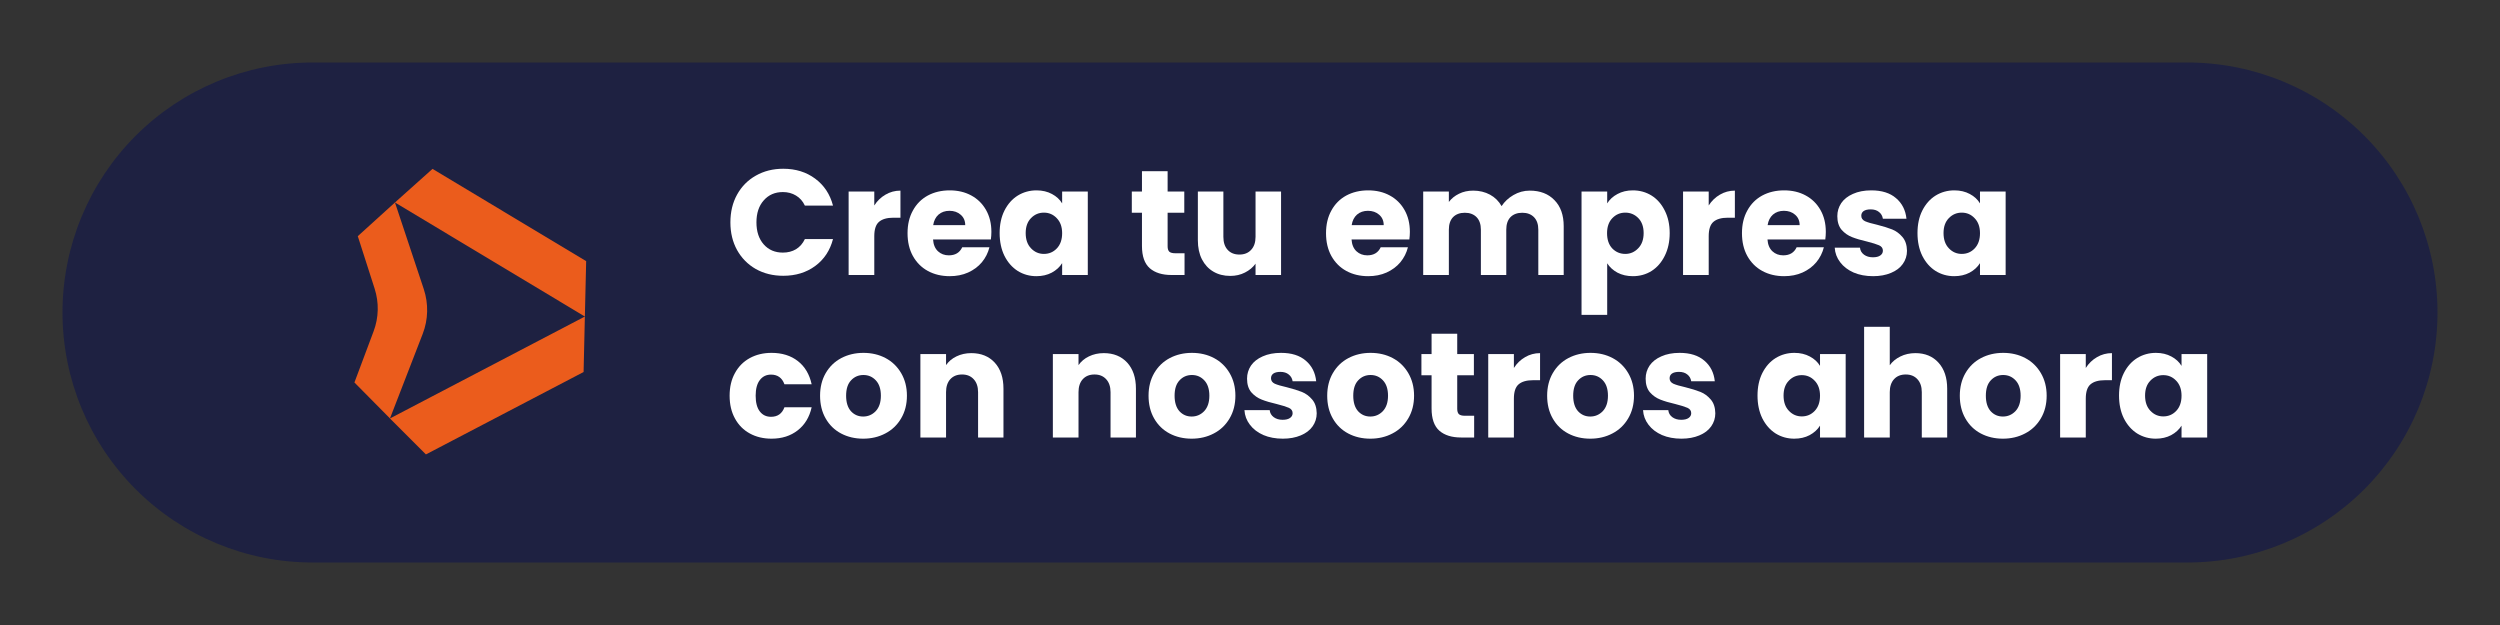 <?xml version="1.0" encoding="UTF-8"?> <svg xmlns="http://www.w3.org/2000/svg" xmlns:xlink="http://www.w3.org/1999/xlink" width="400" zoomAndPan="magnify" viewBox="0 0 300 75" height="100" preserveAspectRatio="xMidYMid meet" version="1.0"><rect x="0" y="0" width="300" height="75" fill="#333333" stroke="none"/><defs><g></g><clipPath id="b95000a958"><path d="M 7.5 7.5 L 292.5 7.5 L 292.5 67.5 L 7.5 67.5 Z M 7.5 7.5 " clip-rule="nonzero"></path></clipPath><clipPath id="2f06f96e15"><path d="M 37.5 7.5 L 262.5 7.5 C 270.457 7.5 278.086 10.66 283.715 16.285 C 289.34 21.914 292.5 29.543 292.5 37.5 C 292.5 45.457 289.34 53.086 283.715 58.715 C 278.086 64.34 270.457 67.5 262.5 67.5 L 37.5 67.5 C 29.543 67.5 21.914 64.34 16.285 58.715 C 10.66 53.086 7.5 45.457 7.5 37.5 C 7.5 29.543 10.66 21.914 16.285 16.285 C 21.914 10.66 29.543 7.5 37.5 7.5 Z M 37.5 7.5 " clip-rule="nonzero"></path></clipPath><clipPath id="f9874a8648"><path d="M 47 20 L 71 20 L 71 38 L 47 38 Z M 47 20 " clip-rule="nonzero"></path></clipPath><clipPath id="a03348778e"><path d="M 55.117 16.113 L 76.859 37.855 L 55.648 59.07 L 33.902 37.324 Z M 55.117 16.113 " clip-rule="nonzero"></path></clipPath><clipPath id="a82fae8b28"><path d="M 55.117 16.113 L 76.859 37.855 L 55.648 59.07 L 33.902 37.324 Z M 55.117 16.113 " clip-rule="nonzero"></path></clipPath><clipPath id="e7b207eaba"><path d="M 55.117 16.113 L 76.859 37.855 L 55.648 59.07 L 33.902 37.324 Z M 55.117 16.113 " clip-rule="nonzero"></path></clipPath><clipPath id="1f41d2c602"><path d="M 46 37 L 71 37 L 71 55 L 46 55 Z M 46 37 " clip-rule="nonzero"></path></clipPath><clipPath id="a165e4e3e8"><path d="M 55.117 16.113 L 76.859 37.855 L 55.648 59.07 L 33.902 37.324 Z M 55.117 16.113 " clip-rule="nonzero"></path></clipPath><clipPath id="76c7a4ce62"><path d="M 55.117 16.113 L 76.859 37.855 L 55.648 59.07 L 33.902 37.324 Z M 55.117 16.113 " clip-rule="nonzero"></path></clipPath><clipPath id="73910246ad"><path d="M 55.117 16.113 L 76.859 37.855 L 55.648 59.07 L 33.902 37.324 Z M 55.117 16.113 " clip-rule="nonzero"></path></clipPath><clipPath id="5d569eacae"><path d="M 42 24 L 52 24 L 52 51 L 42 51 Z M 42 24 " clip-rule="nonzero"></path></clipPath><clipPath id="3a2f7c5997"><path d="M 55.117 16.113 L 76.859 37.855 L 55.648 59.07 L 33.902 37.324 Z M 55.117 16.113 " clip-rule="nonzero"></path></clipPath><clipPath id="2409952272"><path d="M 55.117 16.113 L 76.859 37.855 L 55.648 59.07 L 33.902 37.324 Z M 55.117 16.113 " clip-rule="nonzero"></path></clipPath><clipPath id="663f9edac0"><path d="M 55.117 16.113 L 76.859 37.855 L 55.648 59.07 L 33.902 37.324 Z M 55.117 16.113 " clip-rule="nonzero"></path></clipPath></defs><g clip-path="url(#b95000a958)"><g clip-path="url(#2f06f96e15)"><path fill="#1e2141" d="M 7.5 7.5 L 292.5 7.5 L 292.5 67.5 L 7.5 67.5 Z M 7.5 7.5 " fill-opacity="1" fill-rule="nonzero"></path></g></g><g clip-path="url(#f9874a8648)"><g clip-path="url(#a03348778e)"><g clip-path="url(#a82fae8b28)"><g clip-path="url(#e7b207eaba)"><path fill="#eb5c1c" d="M 47.395 24.297 L 51.902 20.266 L 70.34 31.336 L 70.184 37.984 Z M 47.395 24.297 " fill-opacity="1" fill-rule="nonzero"></path></g></g></g></g><g clip-path="url(#1f41d2c602)"><g clip-path="url(#a165e4e3e8)"><g clip-path="url(#76c7a4ce62)"><g clip-path="url(#73910246ad)"><path fill="#eb5c1c" d="M 46.793 50.215 L 51.109 54.531 L 70.031 44.641 L 70.184 37.984 Z M 46.793 50.215 " fill-opacity="1" fill-rule="nonzero"></path></g></g></g></g><g clip-path="url(#5d569eacae)"><g clip-path="url(#3a2f7c5997)"><g clip-path="url(#2409952272)"><g clip-path="url(#663f9edac0)"><path fill="#eb5c1c" d="M 42.934 28.34 L 44.953 34.629 C 45.492 36.305 45.453 38.102 44.836 39.746 L 42.531 45.898 L 46.797 50.211 L 50.727 40.059 C 51.391 38.336 51.434 36.449 50.852 34.688 L 47.395 24.297 Z M 42.934 28.34 " fill-opacity="1" fill-rule="nonzero"></path></g></g></g></g><g fill="#ffffff" fill-opacity="1"><g transform="translate(87.054, 33)"><g><path d="M 0.594 -6.312 C 0.594 -7.562 0.859 -8.672 1.391 -9.641 C 1.93 -10.617 2.68 -11.379 3.641 -11.922 C 4.609 -12.473 5.707 -12.75 6.938 -12.75 C 8.426 -12.75 9.703 -12.352 10.766 -11.562 C 11.836 -10.77 12.551 -9.691 12.906 -8.328 L 9.531 -8.328 C 9.281 -8.859 8.926 -9.258 8.469 -9.531 C 8.008 -9.812 7.484 -9.953 6.891 -9.953 C 5.941 -9.953 5.176 -9.617 4.594 -8.953 C 4.008 -8.297 3.719 -7.414 3.719 -6.312 C 3.719 -5.219 4.008 -4.336 4.594 -3.672 C 5.176 -3.016 5.941 -2.688 6.891 -2.688 C 7.484 -2.688 8.008 -2.82 8.469 -3.094 C 8.926 -3.375 9.281 -3.781 9.531 -4.312 L 12.906 -4.312 C 12.551 -2.945 11.836 -1.867 10.766 -1.078 C 9.703 -0.297 8.426 0.094 6.938 0.094 C 5.707 0.094 4.609 -0.176 3.641 -0.719 C 2.68 -1.27 1.93 -2.031 1.391 -3 C 0.859 -3.969 0.594 -5.07 0.594 -6.312 Z M 0.594 -6.312 "></path></g></g></g><g fill="#ffffff" fill-opacity="1"><g transform="translate(100.726, 33)"><g><path d="M 4.188 -8.344 C 4.539 -8.895 4.988 -9.328 5.531 -9.641 C 6.07 -9.961 6.672 -10.125 7.328 -10.125 L 7.328 -6.875 L 6.484 -6.875 C 5.711 -6.875 5.133 -6.707 4.75 -6.375 C 4.375 -6.051 4.188 -5.477 4.188 -4.656 L 4.188 0 L 1.109 0 L 1.109 -10.016 L 4.188 -10.016 Z M 4.188 -8.344 "></path></g></g></g><g fill="#ffffff" fill-opacity="1"><g transform="translate(108.405, 33)"><g><path d="M 10.562 -5.172 C 10.562 -4.879 10.539 -4.578 10.5 -4.266 L 3.562 -4.266 C 3.602 -3.648 3.801 -3.176 4.156 -2.844 C 4.508 -2.52 4.941 -2.359 5.453 -2.359 C 6.223 -2.359 6.758 -2.68 7.062 -3.328 L 10.328 -3.328 C 10.16 -2.66 9.859 -2.062 9.422 -1.531 C 8.984 -1.008 8.43 -0.598 7.766 -0.297 C 7.109 -0.004 6.375 0.141 5.562 0.141 C 4.582 0.141 3.707 -0.066 2.938 -0.484 C 2.176 -0.898 1.578 -1.5 1.141 -2.281 C 0.711 -3.062 0.5 -3.973 0.5 -5.016 C 0.5 -6.055 0.711 -6.961 1.141 -7.734 C 1.566 -8.516 2.16 -9.113 2.922 -9.531 C 3.691 -9.945 4.57 -10.156 5.562 -10.156 C 6.531 -10.156 7.391 -9.953 8.141 -9.547 C 8.898 -9.141 9.492 -8.555 9.922 -7.797 C 10.348 -7.047 10.562 -6.172 10.562 -5.172 Z M 7.422 -5.984 C 7.422 -6.504 7.238 -6.922 6.875 -7.234 C 6.52 -7.547 6.07 -7.703 5.531 -7.703 C 5.008 -7.703 4.57 -7.551 4.219 -7.25 C 3.875 -6.945 3.66 -6.523 3.578 -5.984 Z M 7.422 -5.984 "></path></g></g></g><g fill="#ffffff" fill-opacity="1"><g transform="translate(119.457, 33)"><g><path d="M 0.5 -5.031 C 0.5 -6.062 0.691 -6.961 1.078 -7.734 C 1.473 -8.516 2.004 -9.113 2.672 -9.531 C 3.348 -9.945 4.098 -10.156 4.922 -10.156 C 5.629 -10.156 6.25 -10.008 6.781 -9.719 C 7.312 -9.438 7.719 -9.062 8 -8.594 L 8 -10.016 L 11.078 -10.016 L 11.078 0 L 8 0 L 8 -1.422 C 7.707 -0.953 7.289 -0.57 6.75 -0.281 C 6.219 0 5.602 0.141 4.906 0.141 C 4.094 0.141 3.348 -0.066 2.672 -0.484 C 2.004 -0.91 1.473 -1.516 1.078 -2.297 C 0.691 -3.086 0.5 -4 0.5 -5.031 Z M 8 -5.016 C 8 -5.773 7.785 -6.375 7.359 -6.812 C 6.941 -7.258 6.426 -7.484 5.812 -7.484 C 5.207 -7.484 4.691 -7.266 4.266 -6.828 C 3.836 -6.391 3.625 -5.789 3.625 -5.031 C 3.625 -4.258 3.836 -3.648 4.266 -3.203 C 4.691 -2.754 5.207 -2.531 5.812 -2.531 C 6.426 -2.531 6.941 -2.75 7.359 -3.188 C 7.785 -3.633 8 -4.242 8 -5.016 Z M 8 -5.016 "></path></g></g></g><g fill="#ffffff" fill-opacity="1"><g transform="translate(135.442, 33)"><g><path d="M 6.703 -2.609 L 6.703 0 L 5.141 0 C 4.023 0 3.156 -0.27 2.531 -0.812 C 1.906 -1.363 1.594 -2.254 1.594 -3.484 L 1.594 -7.469 L 0.375 -7.469 L 0.375 -10.016 L 1.594 -10.016 L 1.594 -12.453 L 4.672 -12.453 L 4.672 -10.016 L 6.672 -10.016 L 6.672 -7.469 L 4.672 -7.469 L 4.672 -3.453 C 4.672 -3.148 4.738 -2.93 4.875 -2.797 C 5.02 -2.672 5.258 -2.609 5.594 -2.609 Z M 6.703 -2.609 "></path></g></g></g><g fill="#ffffff" fill-opacity="1"><g transform="translate(142.727, 33)"><g><path d="M 11 -10.016 L 11 0 L 7.938 0 L 7.938 -1.359 C 7.625 -0.922 7.203 -0.566 6.672 -0.297 C 6.141 -0.023 5.551 0.109 4.906 0.109 C 4.133 0.109 3.457 -0.062 2.875 -0.406 C 2.289 -0.75 1.832 -1.242 1.5 -1.891 C 1.176 -2.535 1.016 -3.297 1.016 -4.172 L 1.016 -10.016 L 4.078 -10.016 L 4.078 -4.578 C 4.078 -3.91 4.25 -3.391 4.594 -3.016 C 4.938 -2.641 5.406 -2.453 6 -2.453 C 6.594 -2.453 7.062 -2.641 7.406 -3.016 C 7.758 -3.391 7.938 -3.91 7.938 -4.578 L 7.938 -10.016 Z M 11 -10.016 "></path></g></g></g><g fill="#ffffff" fill-opacity="1"><g transform="translate(158.623, 33)"><g><path d="M 10.562 -5.172 C 10.562 -4.879 10.539 -4.578 10.5 -4.266 L 3.562 -4.266 C 3.602 -3.648 3.801 -3.176 4.156 -2.844 C 4.508 -2.52 4.941 -2.359 5.453 -2.359 C 6.223 -2.359 6.758 -2.68 7.062 -3.328 L 10.328 -3.328 C 10.16 -2.66 9.859 -2.062 9.422 -1.531 C 8.984 -1.008 8.43 -0.598 7.766 -0.297 C 7.109 -0.004 6.375 0.141 5.562 0.141 C 4.582 0.141 3.707 -0.066 2.938 -0.484 C 2.176 -0.898 1.578 -1.5 1.141 -2.281 C 0.711 -3.062 0.5 -3.973 0.5 -5.016 C 0.5 -6.055 0.711 -6.961 1.141 -7.734 C 1.566 -8.516 2.16 -9.113 2.922 -9.531 C 3.691 -9.945 4.57 -10.156 5.562 -10.156 C 6.531 -10.156 7.391 -9.953 8.141 -9.547 C 8.898 -9.141 9.492 -8.555 9.922 -7.797 C 10.348 -7.047 10.562 -6.172 10.562 -5.172 Z M 7.422 -5.984 C 7.422 -6.504 7.238 -6.922 6.875 -7.234 C 6.52 -7.547 6.07 -7.703 5.531 -7.703 C 5.008 -7.703 4.57 -7.551 4.219 -7.25 C 3.875 -6.945 3.66 -6.523 3.578 -5.984 Z M 7.422 -5.984 "></path></g></g></g><g fill="#ffffff" fill-opacity="1"><g transform="translate(169.675, 33)"><g><path d="M 13.891 -10.125 C 15.141 -10.125 16.129 -9.742 16.859 -8.984 C 17.598 -8.234 17.969 -7.191 17.969 -5.859 L 17.969 0 L 14.922 0 L 14.922 -5.438 C 14.922 -6.082 14.75 -6.582 14.406 -6.938 C 14.062 -7.289 13.594 -7.469 13 -7.469 C 12.395 -7.469 11.922 -7.289 11.578 -6.938 C 11.242 -6.582 11.078 -6.082 11.078 -5.438 L 11.078 0 L 8.031 0 L 8.031 -5.438 C 8.031 -6.082 7.859 -6.582 7.516 -6.938 C 7.172 -7.289 6.703 -7.469 6.109 -7.469 C 5.504 -7.469 5.031 -7.289 4.688 -6.938 C 4.352 -6.582 4.188 -6.082 4.188 -5.438 L 4.188 0 L 1.109 0 L 1.109 -10.016 L 4.188 -10.016 L 4.188 -8.766 C 4.5 -9.18 4.906 -9.508 5.406 -9.75 C 5.906 -10 6.473 -10.125 7.109 -10.125 C 7.859 -10.125 8.531 -9.961 9.125 -9.641 C 9.719 -9.316 10.18 -8.859 10.516 -8.266 C 10.867 -8.805 11.344 -9.25 11.938 -9.594 C 12.539 -9.945 13.191 -10.125 13.891 -10.125 Z M 13.891 -10.125 "></path></g></g></g><g fill="#ffffff" fill-opacity="1"><g transform="translate(188.675, 33)"><g><path d="M 4.188 -8.594 C 4.477 -9.062 4.891 -9.438 5.422 -9.719 C 5.953 -10.008 6.566 -10.156 7.266 -10.156 C 8.098 -10.156 8.848 -9.945 9.516 -9.531 C 10.18 -9.113 10.707 -8.516 11.094 -7.734 C 11.488 -6.961 11.688 -6.062 11.688 -5.031 C 11.688 -4 11.488 -3.086 11.094 -2.297 C 10.707 -1.516 10.18 -0.91 9.516 -0.484 C 8.848 -0.066 8.098 0.141 7.266 0.141 C 6.578 0.141 5.961 0 5.422 -0.281 C 4.891 -0.57 4.477 -0.945 4.188 -1.406 L 4.188 4.781 L 1.109 4.781 L 1.109 -10.016 L 4.188 -10.016 Z M 8.562 -5.031 C 8.562 -5.789 8.348 -6.391 7.922 -6.828 C 7.492 -7.266 6.973 -7.484 6.359 -7.484 C 5.742 -7.484 5.223 -7.258 4.797 -6.812 C 4.379 -6.375 4.172 -5.773 4.172 -5.016 C 4.172 -4.242 4.379 -3.633 4.797 -3.188 C 5.223 -2.75 5.742 -2.531 6.359 -2.531 C 6.961 -2.531 7.477 -2.754 7.906 -3.203 C 8.344 -3.648 8.562 -4.258 8.562 -5.031 Z M 8.562 -5.031 "></path></g></g></g><g fill="#ffffff" fill-opacity="1"><g transform="translate(200.857, 33)"><g><path d="M 4.188 -8.344 C 4.539 -8.895 4.988 -9.328 5.531 -9.641 C 6.07 -9.961 6.672 -10.125 7.328 -10.125 L 7.328 -6.875 L 6.484 -6.875 C 5.711 -6.875 5.133 -6.707 4.75 -6.375 C 4.375 -6.051 4.188 -5.477 4.188 -4.656 L 4.188 0 L 1.109 0 L 1.109 -10.016 L 4.188 -10.016 Z M 4.188 -8.344 "></path></g></g></g><g fill="#ffffff" fill-opacity="1"><g transform="translate(208.536, 33)"><g><path d="M 10.562 -5.172 C 10.562 -4.879 10.539 -4.578 10.5 -4.266 L 3.562 -4.266 C 3.602 -3.648 3.801 -3.176 4.156 -2.844 C 4.508 -2.52 4.941 -2.359 5.453 -2.359 C 6.223 -2.359 6.758 -2.68 7.062 -3.328 L 10.328 -3.328 C 10.16 -2.66 9.859 -2.062 9.422 -1.531 C 8.984 -1.008 8.43 -0.598 7.766 -0.297 C 7.109 -0.004 6.375 0.141 5.562 0.141 C 4.582 0.141 3.707 -0.066 2.938 -0.484 C 2.176 -0.898 1.578 -1.5 1.141 -2.281 C 0.711 -3.062 0.5 -3.973 0.5 -5.016 C 0.5 -6.055 0.711 -6.961 1.141 -7.734 C 1.566 -8.516 2.16 -9.113 2.922 -9.531 C 3.691 -9.945 4.57 -10.156 5.562 -10.156 C 6.531 -10.156 7.391 -9.953 8.141 -9.547 C 8.898 -9.141 9.492 -8.555 9.922 -7.797 C 10.348 -7.047 10.562 -6.172 10.562 -5.172 Z M 7.422 -5.984 C 7.422 -6.504 7.238 -6.922 6.875 -7.234 C 6.52 -7.547 6.07 -7.703 5.531 -7.703 C 5.008 -7.703 4.57 -7.551 4.219 -7.25 C 3.875 -6.945 3.66 -6.523 3.578 -5.984 Z M 7.422 -5.984 "></path></g></g></g><g fill="#ffffff" fill-opacity="1"><g transform="translate(219.588, 33)"><g><path d="M 5.188 0.141 C 4.312 0.141 3.531 -0.004 2.844 -0.297 C 2.164 -0.598 1.629 -1.008 1.234 -1.531 C 0.836 -2.051 0.617 -2.633 0.578 -3.281 L 3.609 -3.281 C 3.641 -2.938 3.801 -2.656 4.094 -2.438 C 4.383 -2.227 4.738 -2.125 5.156 -2.125 C 5.539 -2.125 5.836 -2.195 6.047 -2.344 C 6.254 -2.488 6.359 -2.68 6.359 -2.922 C 6.359 -3.211 6.207 -3.426 5.906 -3.562 C 5.602 -3.695 5.117 -3.848 4.453 -4.016 C 3.734 -4.18 3.133 -4.359 2.656 -4.547 C 2.176 -4.734 1.758 -5.023 1.406 -5.422 C 1.062 -5.828 0.891 -6.375 0.891 -7.062 C 0.891 -7.633 1.047 -8.156 1.359 -8.625 C 1.68 -9.094 2.148 -9.461 2.766 -9.734 C 3.391 -10.016 4.125 -10.156 4.969 -10.156 C 6.227 -10.156 7.219 -9.844 7.938 -9.219 C 8.664 -8.602 9.082 -7.781 9.188 -6.75 L 6.359 -6.75 C 6.305 -7.094 6.148 -7.363 5.891 -7.562 C 5.641 -7.77 5.305 -7.875 4.891 -7.875 C 4.523 -7.875 4.242 -7.805 4.047 -7.672 C 3.859 -7.535 3.766 -7.348 3.766 -7.109 C 3.766 -6.816 3.914 -6.598 4.219 -6.453 C 4.531 -6.316 5.008 -6.176 5.656 -6.031 C 6.395 -5.844 7 -5.656 7.469 -5.469 C 7.938 -5.281 8.348 -4.977 8.703 -4.562 C 9.055 -4.156 9.238 -3.602 9.25 -2.906 C 9.25 -2.32 9.082 -1.797 8.75 -1.328 C 8.426 -0.867 7.953 -0.508 7.328 -0.25 C 6.711 0.008 6 0.141 5.188 0.141 Z M 5.188 0.141 "></path></g></g></g><g fill="#ffffff" fill-opacity="1"><g transform="translate(229.599, 33)"><g><path d="M 0.5 -5.031 C 0.5 -6.062 0.691 -6.961 1.078 -7.734 C 1.473 -8.516 2.004 -9.113 2.672 -9.531 C 3.348 -9.945 4.098 -10.156 4.922 -10.156 C 5.629 -10.156 6.25 -10.008 6.781 -9.719 C 7.312 -9.438 7.719 -9.062 8 -8.594 L 8 -10.016 L 11.078 -10.016 L 11.078 0 L 8 0 L 8 -1.422 C 7.707 -0.953 7.289 -0.57 6.75 -0.281 C 6.219 0 5.602 0.141 4.906 0.141 C 4.094 0.141 3.348 -0.066 2.672 -0.484 C 2.004 -0.91 1.473 -1.516 1.078 -2.297 C 0.691 -3.086 0.5 -4 0.5 -5.031 Z M 8 -5.016 C 8 -5.773 7.785 -6.375 7.359 -6.812 C 6.941 -7.258 6.426 -7.484 5.812 -7.484 C 5.207 -7.484 4.691 -7.266 4.266 -6.828 C 3.836 -6.391 3.625 -5.789 3.625 -5.031 C 3.625 -4.258 3.836 -3.648 4.266 -3.203 C 4.691 -2.754 5.207 -2.531 5.812 -2.531 C 6.426 -2.531 6.941 -2.75 7.359 -3.188 C 7.785 -3.633 8 -4.242 8 -5.016 Z M 8 -5.016 "></path></g></g></g><g fill="#ffffff" fill-opacity="1"><g transform="translate(87.054, 52.5)"><g><path d="M 0.5 -5.016 C 0.5 -6.055 0.711 -6.961 1.141 -7.734 C 1.566 -8.516 2.16 -9.113 2.922 -9.531 C 3.68 -9.945 4.551 -10.156 5.531 -10.156 C 6.789 -10.156 7.844 -9.828 8.688 -9.172 C 9.531 -8.516 10.082 -7.586 10.344 -6.391 L 7.078 -6.391 C 6.797 -7.16 6.258 -7.547 5.469 -7.547 C 4.906 -7.547 4.457 -7.328 4.125 -6.891 C 3.789 -6.453 3.625 -5.828 3.625 -5.016 C 3.625 -4.191 3.789 -3.562 4.125 -3.125 C 4.457 -2.695 4.906 -2.484 5.469 -2.484 C 6.258 -2.484 6.797 -2.863 7.078 -3.625 L 10.344 -3.625 C 10.082 -2.445 9.523 -1.523 8.672 -0.859 C 7.816 -0.191 6.77 0.141 5.531 0.141 C 4.551 0.141 3.68 -0.066 2.922 -0.484 C 2.16 -0.898 1.566 -1.5 1.141 -2.281 C 0.711 -3.062 0.5 -3.973 0.5 -5.016 Z M 0.5 -5.016 "></path></g></g></g><g fill="#ffffff" fill-opacity="1"><g transform="translate(97.909, 52.5)"><g><path d="M 5.672 0.141 C 4.691 0.141 3.805 -0.066 3.016 -0.484 C 2.234 -0.898 1.617 -1.5 1.172 -2.281 C 0.723 -3.062 0.5 -3.973 0.5 -5.016 C 0.5 -6.035 0.723 -6.938 1.172 -7.719 C 1.629 -8.508 2.254 -9.113 3.047 -9.531 C 3.836 -9.945 4.723 -10.156 5.703 -10.156 C 6.691 -10.156 7.578 -9.945 8.359 -9.531 C 9.148 -9.113 9.773 -8.508 10.234 -7.719 C 10.691 -6.938 10.922 -6.035 10.922 -5.016 C 10.922 -3.984 10.688 -3.07 10.219 -2.281 C 9.758 -1.5 9.129 -0.898 8.328 -0.484 C 7.535 -0.066 6.648 0.141 5.672 0.141 Z M 5.672 -2.516 C 6.254 -2.516 6.754 -2.727 7.172 -3.156 C 7.586 -3.594 7.797 -4.211 7.797 -5.016 C 7.797 -5.816 7.594 -6.43 7.188 -6.859 C 6.789 -7.285 6.297 -7.5 5.703 -7.5 C 5.109 -7.5 4.613 -7.285 4.219 -6.859 C 3.82 -6.441 3.625 -5.828 3.625 -5.016 C 3.625 -4.211 3.816 -3.594 4.203 -3.156 C 4.598 -2.727 5.086 -2.516 5.672 -2.516 Z M 5.672 -2.516 "></path></g></g></g><g fill="#ffffff" fill-opacity="1"><g transform="translate(109.338, 52.5)"><g><path d="M 7.219 -10.125 C 8.395 -10.125 9.332 -9.742 10.031 -8.984 C 10.727 -8.223 11.078 -7.18 11.078 -5.859 L 11.078 0 L 8.031 0 L 8.031 -5.438 C 8.031 -6.102 7.852 -6.625 7.5 -7 C 7.156 -7.375 6.691 -7.562 6.109 -7.562 C 5.516 -7.562 5.047 -7.375 4.703 -7 C 4.359 -6.625 4.188 -6.102 4.188 -5.438 L 4.188 0 L 1.109 0 L 1.109 -10.016 L 4.188 -10.016 L 4.188 -8.688 C 4.5 -9.133 4.914 -9.484 5.438 -9.734 C 5.969 -9.992 6.562 -10.125 7.219 -10.125 Z M 7.219 -10.125 "></path></g></g></g><g fill="#ffffff" fill-opacity="1"><g transform="translate(121.43, 52.5)"><g></g></g></g><g fill="#ffffff" fill-opacity="1"><g transform="translate(125.234, 52.5)"><g><path d="M 7.219 -10.125 C 8.395 -10.125 9.332 -9.742 10.031 -8.984 C 10.727 -8.223 11.078 -7.18 11.078 -5.859 L 11.078 0 L 8.031 0 L 8.031 -5.438 C 8.031 -6.102 7.852 -6.625 7.5 -7 C 7.156 -7.375 6.691 -7.562 6.109 -7.562 C 5.516 -7.562 5.047 -7.375 4.703 -7 C 4.359 -6.625 4.188 -6.102 4.188 -5.438 L 4.188 0 L 1.109 0 L 1.109 -10.016 L 4.188 -10.016 L 4.188 -8.688 C 4.5 -9.133 4.914 -9.484 5.438 -9.734 C 5.969 -9.992 6.562 -10.125 7.219 -10.125 Z M 7.219 -10.125 "></path></g></g></g><g fill="#ffffff" fill-opacity="1"><g transform="translate(137.326, 52.5)"><g><path d="M 5.672 0.141 C 4.691 0.141 3.805 -0.066 3.016 -0.484 C 2.234 -0.898 1.617 -1.5 1.172 -2.281 C 0.723 -3.062 0.5 -3.973 0.5 -5.016 C 0.5 -6.035 0.723 -6.938 1.172 -7.719 C 1.629 -8.508 2.254 -9.113 3.047 -9.531 C 3.836 -9.945 4.723 -10.156 5.703 -10.156 C 6.691 -10.156 7.578 -9.945 8.359 -9.531 C 9.148 -9.113 9.773 -8.508 10.234 -7.719 C 10.691 -6.938 10.922 -6.035 10.922 -5.016 C 10.922 -3.984 10.688 -3.07 10.219 -2.281 C 9.758 -1.5 9.129 -0.898 8.328 -0.484 C 7.535 -0.066 6.648 0.141 5.672 0.141 Z M 5.672 -2.516 C 6.254 -2.516 6.754 -2.727 7.172 -3.156 C 7.586 -3.594 7.797 -4.211 7.797 -5.016 C 7.797 -5.816 7.594 -6.43 7.188 -6.859 C 6.789 -7.285 6.297 -7.5 5.703 -7.5 C 5.109 -7.5 4.613 -7.285 4.219 -6.859 C 3.82 -6.441 3.625 -5.828 3.625 -5.016 C 3.625 -4.211 3.816 -3.594 4.203 -3.156 C 4.598 -2.727 5.086 -2.516 5.672 -2.516 Z M 5.672 -2.516 "></path></g></g></g><g fill="#ffffff" fill-opacity="1"><g transform="translate(148.755, 52.5)"><g><path d="M 5.188 0.141 C 4.312 0.141 3.531 -0.004 2.844 -0.297 C 2.164 -0.598 1.629 -1.008 1.234 -1.531 C 0.836 -2.051 0.617 -2.633 0.578 -3.281 L 3.609 -3.281 C 3.641 -2.938 3.801 -2.656 4.094 -2.438 C 4.383 -2.227 4.738 -2.125 5.156 -2.125 C 5.539 -2.125 5.836 -2.195 6.047 -2.344 C 6.254 -2.488 6.359 -2.68 6.359 -2.922 C 6.359 -3.211 6.207 -3.426 5.906 -3.562 C 5.602 -3.695 5.117 -3.848 4.453 -4.016 C 3.734 -4.18 3.133 -4.359 2.656 -4.547 C 2.176 -4.734 1.758 -5.023 1.406 -5.422 C 1.062 -5.828 0.891 -6.375 0.891 -7.062 C 0.891 -7.633 1.047 -8.156 1.359 -8.625 C 1.68 -9.094 2.148 -9.461 2.766 -9.734 C 3.391 -10.016 4.125 -10.156 4.969 -10.156 C 6.227 -10.156 7.219 -9.844 7.938 -9.219 C 8.664 -8.602 9.082 -7.781 9.188 -6.75 L 6.359 -6.75 C 6.305 -7.094 6.148 -7.363 5.891 -7.562 C 5.641 -7.77 5.305 -7.875 4.891 -7.875 C 4.523 -7.875 4.242 -7.805 4.047 -7.672 C 3.859 -7.535 3.766 -7.348 3.766 -7.109 C 3.766 -6.816 3.914 -6.598 4.219 -6.453 C 4.531 -6.316 5.008 -6.176 5.656 -6.031 C 6.395 -5.844 7 -5.656 7.469 -5.469 C 7.938 -5.281 8.348 -4.977 8.703 -4.562 C 9.055 -4.156 9.238 -3.602 9.25 -2.906 C 9.25 -2.32 9.082 -1.797 8.75 -1.328 C 8.426 -0.867 7.953 -0.508 7.328 -0.25 C 6.711 0.008 6 0.141 5.188 0.141 Z M 5.188 0.141 "></path></g></g></g><g fill="#ffffff" fill-opacity="1"><g transform="translate(158.766, 52.5)"><g><path d="M 5.672 0.141 C 4.691 0.141 3.805 -0.066 3.016 -0.484 C 2.234 -0.898 1.617 -1.5 1.172 -2.281 C 0.723 -3.062 0.5 -3.973 0.5 -5.016 C 0.5 -6.035 0.723 -6.938 1.172 -7.719 C 1.629 -8.508 2.254 -9.113 3.047 -9.531 C 3.836 -9.945 4.723 -10.156 5.703 -10.156 C 6.691 -10.156 7.578 -9.945 8.359 -9.531 C 9.148 -9.113 9.773 -8.508 10.234 -7.719 C 10.691 -6.938 10.922 -6.035 10.922 -5.016 C 10.922 -3.984 10.688 -3.07 10.219 -2.281 C 9.758 -1.5 9.129 -0.898 8.328 -0.484 C 7.535 -0.066 6.648 0.141 5.672 0.141 Z M 5.672 -2.516 C 6.254 -2.516 6.754 -2.727 7.172 -3.156 C 7.586 -3.594 7.797 -4.211 7.797 -5.016 C 7.797 -5.816 7.594 -6.43 7.188 -6.859 C 6.789 -7.285 6.297 -7.5 5.703 -7.5 C 5.109 -7.5 4.613 -7.285 4.219 -6.859 C 3.82 -6.441 3.625 -5.828 3.625 -5.016 C 3.625 -4.211 3.816 -3.594 4.203 -3.156 C 4.598 -2.727 5.086 -2.516 5.672 -2.516 Z M 5.672 -2.516 "></path></g></g></g><g fill="#ffffff" fill-opacity="1"><g transform="translate(170.195, 52.5)"><g><path d="M 6.703 -2.609 L 6.703 0 L 5.141 0 C 4.023 0 3.156 -0.27 2.531 -0.812 C 1.906 -1.363 1.594 -2.254 1.594 -3.484 L 1.594 -7.469 L 0.375 -7.469 L 0.375 -10.016 L 1.594 -10.016 L 1.594 -12.453 L 4.672 -12.453 L 4.672 -10.016 L 6.672 -10.016 L 6.672 -7.469 L 4.672 -7.469 L 4.672 -3.453 C 4.672 -3.148 4.738 -2.93 4.875 -2.797 C 5.02 -2.672 5.258 -2.609 5.594 -2.609 Z M 6.703 -2.609 "></path></g></g></g><g fill="#ffffff" fill-opacity="1"><g transform="translate(177.479, 52.5)"><g><path d="M 4.188 -8.344 C 4.539 -8.895 4.988 -9.328 5.531 -9.641 C 6.07 -9.961 6.672 -10.125 7.328 -10.125 L 7.328 -6.875 L 6.484 -6.875 C 5.711 -6.875 5.133 -6.707 4.75 -6.375 C 4.375 -6.051 4.188 -5.477 4.188 -4.656 L 4.188 0 L 1.109 0 L 1.109 -10.016 L 4.188 -10.016 Z M 4.188 -8.344 "></path></g></g></g><g fill="#ffffff" fill-opacity="1"><g transform="translate(185.158, 52.5)"><g><path d="M 5.672 0.141 C 4.691 0.141 3.805 -0.066 3.016 -0.484 C 2.234 -0.898 1.617 -1.5 1.172 -2.281 C 0.723 -3.062 0.5 -3.973 0.5 -5.016 C 0.5 -6.035 0.723 -6.938 1.172 -7.719 C 1.629 -8.508 2.254 -9.113 3.047 -9.531 C 3.836 -9.945 4.723 -10.156 5.703 -10.156 C 6.691 -10.156 7.578 -9.945 8.359 -9.531 C 9.148 -9.113 9.773 -8.508 10.234 -7.719 C 10.691 -6.938 10.922 -6.035 10.922 -5.016 C 10.922 -3.984 10.688 -3.07 10.219 -2.281 C 9.758 -1.5 9.129 -0.898 8.328 -0.484 C 7.535 -0.066 6.648 0.141 5.672 0.141 Z M 5.672 -2.516 C 6.254 -2.516 6.754 -2.727 7.172 -3.156 C 7.586 -3.594 7.797 -4.211 7.797 -5.016 C 7.797 -5.816 7.594 -6.43 7.188 -6.859 C 6.789 -7.285 6.297 -7.5 5.703 -7.5 C 5.109 -7.5 4.613 -7.285 4.219 -6.859 C 3.82 -6.441 3.625 -5.828 3.625 -5.016 C 3.625 -4.211 3.816 -3.594 4.203 -3.156 C 4.598 -2.727 5.086 -2.516 5.672 -2.516 Z M 5.672 -2.516 "></path></g></g></g><g fill="#ffffff" fill-opacity="1"><g transform="translate(196.587, 52.5)"><g><path d="M 5.188 0.141 C 4.312 0.141 3.531 -0.004 2.844 -0.297 C 2.164 -0.598 1.629 -1.008 1.234 -1.531 C 0.836 -2.051 0.617 -2.633 0.578 -3.281 L 3.609 -3.281 C 3.641 -2.938 3.801 -2.656 4.094 -2.438 C 4.383 -2.227 4.738 -2.125 5.156 -2.125 C 5.539 -2.125 5.836 -2.195 6.047 -2.344 C 6.254 -2.488 6.359 -2.68 6.359 -2.922 C 6.359 -3.211 6.207 -3.426 5.906 -3.562 C 5.602 -3.695 5.117 -3.848 4.453 -4.016 C 3.734 -4.18 3.133 -4.359 2.656 -4.547 C 2.176 -4.734 1.758 -5.023 1.406 -5.422 C 1.062 -5.828 0.891 -6.375 0.891 -7.062 C 0.891 -7.633 1.047 -8.156 1.359 -8.625 C 1.68 -9.094 2.148 -9.461 2.766 -9.734 C 3.391 -10.016 4.125 -10.156 4.969 -10.156 C 6.227 -10.156 7.219 -9.844 7.938 -9.219 C 8.664 -8.602 9.082 -7.781 9.188 -6.75 L 6.359 -6.75 C 6.305 -7.094 6.148 -7.363 5.891 -7.562 C 5.641 -7.77 5.305 -7.875 4.891 -7.875 C 4.523 -7.875 4.242 -7.805 4.047 -7.672 C 3.859 -7.535 3.766 -7.348 3.766 -7.109 C 3.766 -6.816 3.914 -6.598 4.219 -6.453 C 4.531 -6.316 5.008 -6.176 5.656 -6.031 C 6.395 -5.844 7 -5.656 7.469 -5.469 C 7.938 -5.281 8.348 -4.977 8.703 -4.562 C 9.055 -4.156 9.238 -3.602 9.25 -2.906 C 9.25 -2.32 9.082 -1.797 8.75 -1.328 C 8.426 -0.867 7.953 -0.508 7.328 -0.25 C 6.711 0.008 6 0.141 5.188 0.141 Z M 5.188 0.141 "></path></g></g></g><g fill="#ffffff" fill-opacity="1"><g transform="translate(206.598, 52.5)"><g></g></g></g><g fill="#ffffff" fill-opacity="1"><g transform="translate(210.402, 52.5)"><g><path d="M 0.5 -5.031 C 0.5 -6.062 0.691 -6.961 1.078 -7.734 C 1.473 -8.516 2.004 -9.113 2.672 -9.531 C 3.348 -9.945 4.098 -10.156 4.922 -10.156 C 5.629 -10.156 6.25 -10.008 6.781 -9.719 C 7.312 -9.438 7.719 -9.062 8 -8.594 L 8 -10.016 L 11.078 -10.016 L 11.078 0 L 8 0 L 8 -1.422 C 7.707 -0.953 7.289 -0.57 6.75 -0.281 C 6.219 0 5.602 0.141 4.906 0.141 C 4.094 0.141 3.348 -0.066 2.672 -0.484 C 2.004 -0.91 1.473 -1.516 1.078 -2.297 C 0.691 -3.086 0.5 -4 0.5 -5.031 Z M 8 -5.016 C 8 -5.773 7.785 -6.375 7.359 -6.812 C 6.941 -7.258 6.426 -7.484 5.812 -7.484 C 5.207 -7.484 4.691 -7.266 4.266 -6.828 C 3.836 -6.391 3.625 -5.789 3.625 -5.031 C 3.625 -4.258 3.836 -3.648 4.266 -3.203 C 4.691 -2.754 5.207 -2.531 5.812 -2.531 C 6.426 -2.531 6.941 -2.75 7.359 -3.188 C 7.785 -3.633 8 -4.242 8 -5.016 Z M 8 -5.016 "></path></g></g></g><g fill="#ffffff" fill-opacity="1"><g transform="translate(222.584, 52.5)"><g><path d="M 7.266 -10.125 C 8.422 -10.125 9.344 -9.742 10.031 -8.984 C 10.727 -8.223 11.078 -7.18 11.078 -5.859 L 11.078 0 L 8.031 0 L 8.031 -5.438 C 8.031 -6.102 7.852 -6.625 7.5 -7 C 7.156 -7.375 6.691 -7.562 6.109 -7.562 C 5.516 -7.562 5.047 -7.375 4.703 -7 C 4.359 -6.625 4.188 -6.102 4.188 -5.438 L 4.188 0 L 1.109 0 L 1.109 -13.281 L 4.188 -13.281 L 4.188 -8.672 C 4.5 -9.109 4.922 -9.457 5.453 -9.719 C 5.992 -9.988 6.598 -10.125 7.266 -10.125 Z M 7.266 -10.125 "></path></g></g></g><g fill="#ffffff" fill-opacity="1"><g transform="translate(234.677, 52.5)"><g><path d="M 5.672 0.141 C 4.691 0.141 3.805 -0.066 3.016 -0.484 C 2.234 -0.898 1.617 -1.5 1.172 -2.281 C 0.723 -3.062 0.5 -3.973 0.5 -5.016 C 0.5 -6.035 0.723 -6.938 1.172 -7.719 C 1.629 -8.508 2.254 -9.113 3.047 -9.531 C 3.836 -9.945 4.723 -10.156 5.703 -10.156 C 6.691 -10.156 7.578 -9.945 8.359 -9.531 C 9.148 -9.113 9.773 -8.508 10.234 -7.719 C 10.691 -6.938 10.922 -6.035 10.922 -5.016 C 10.922 -3.984 10.688 -3.07 10.219 -2.281 C 9.758 -1.5 9.129 -0.898 8.328 -0.484 C 7.535 -0.066 6.648 0.141 5.672 0.141 Z M 5.672 -2.516 C 6.254 -2.516 6.754 -2.727 7.172 -3.156 C 7.586 -3.594 7.797 -4.211 7.797 -5.016 C 7.797 -5.816 7.594 -6.43 7.188 -6.859 C 6.789 -7.285 6.297 -7.5 5.703 -7.5 C 5.109 -7.5 4.613 -7.285 4.219 -6.859 C 3.82 -6.441 3.625 -5.828 3.625 -5.016 C 3.625 -4.211 3.816 -3.594 4.203 -3.156 C 4.598 -2.727 5.086 -2.516 5.672 -2.516 Z M 5.672 -2.516 "></path></g></g></g><g fill="#ffffff" fill-opacity="1"><g transform="translate(246.105, 52.5)"><g><path d="M 4.188 -8.344 C 4.539 -8.895 4.988 -9.328 5.531 -9.641 C 6.07 -9.961 6.672 -10.125 7.328 -10.125 L 7.328 -6.875 L 6.484 -6.875 C 5.711 -6.875 5.133 -6.707 4.75 -6.375 C 4.375 -6.051 4.188 -5.477 4.188 -4.656 L 4.188 0 L 1.109 0 L 1.109 -10.016 L 4.188 -10.016 Z M 4.188 -8.344 "></path></g></g></g><g fill="#ffffff" fill-opacity="1"><g transform="translate(253.784, 52.5)"><g><path d="M 0.5 -5.031 C 0.5 -6.062 0.691 -6.961 1.078 -7.734 C 1.473 -8.516 2.004 -9.113 2.672 -9.531 C 3.348 -9.945 4.098 -10.156 4.922 -10.156 C 5.629 -10.156 6.25 -10.008 6.781 -9.719 C 7.312 -9.438 7.719 -9.062 8 -8.594 L 8 -10.016 L 11.078 -10.016 L 11.078 0 L 8 0 L 8 -1.422 C 7.707 -0.953 7.289 -0.57 6.75 -0.281 C 6.219 0 5.602 0.141 4.906 0.141 C 4.094 0.141 3.348 -0.066 2.672 -0.484 C 2.004 -0.91 1.473 -1.516 1.078 -2.297 C 0.691 -3.086 0.5 -4 0.5 -5.031 Z M 8 -5.016 C 8 -5.773 7.785 -6.375 7.359 -6.812 C 6.941 -7.258 6.426 -7.484 5.812 -7.484 C 5.207 -7.484 4.691 -7.266 4.266 -6.828 C 3.836 -6.391 3.625 -5.789 3.625 -5.031 C 3.625 -4.258 3.836 -3.648 4.266 -3.203 C 4.691 -2.754 5.207 -2.531 5.812 -2.531 C 6.426 -2.531 6.941 -2.75 7.359 -3.188 C 7.785 -3.633 8 -4.242 8 -5.016 Z M 8 -5.016 "></path></g></g></g></svg> 